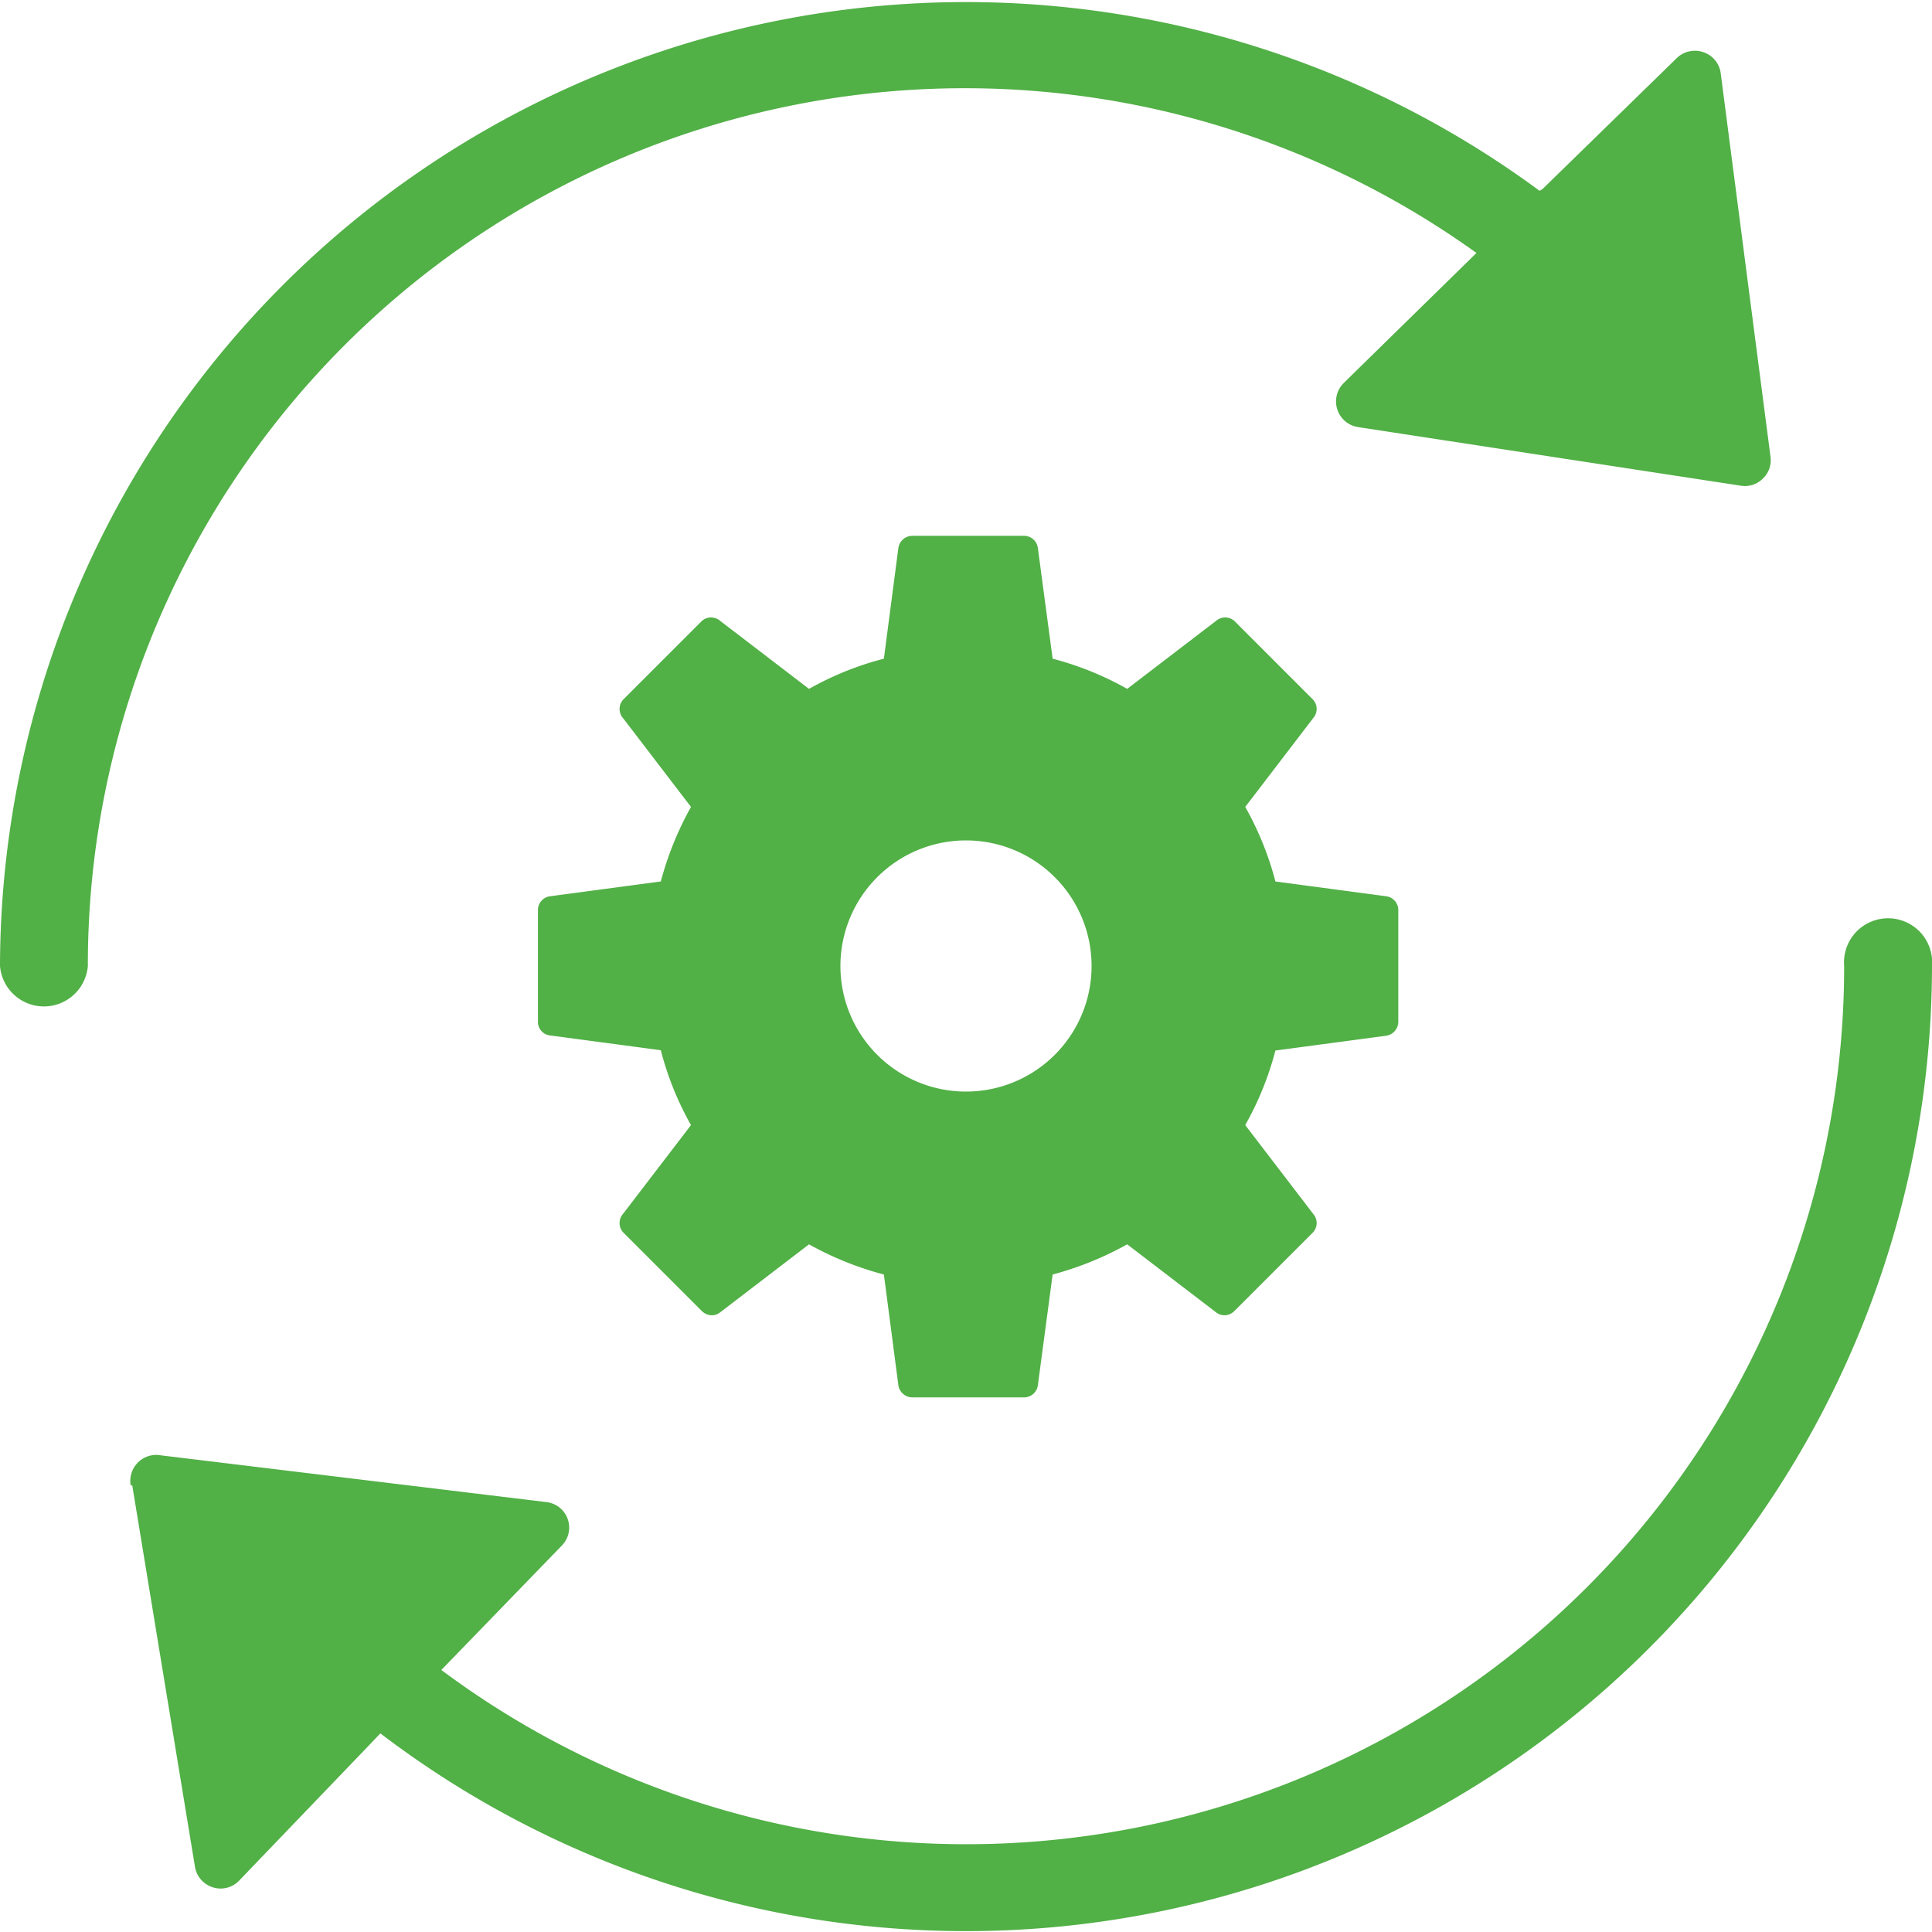 <svg xmlns="http://www.w3.org/2000/svg" width="64" height="64" viewBox="0 0 64 64"><path d="M4.38,49.2,6.46,61.85a.86.86,0,0,0,.59.67.85.85,0,0,0,.87-.22l4.3-4.48.38-.4A32,32,0,0,0,64,32a1.46,1.46,0,1,0-2.91,0A29.08,29.08,0,0,1,14.62,55.32l4-4.13a.85.85,0,0,0-.51-1.43L5.33,48.21a.86.86,0,0,0-1,1" fill="#51b046"></path><path d="M0,32a1.46,1.46,0,0,0,2.91,0,29.05,29.05,0,0,1,46-23.62l-4.4,4.31A.86.86,0,0,0,45,14.15l12.67,1.94a.84.84,0,0,0,.73-.24.83.83,0,0,0,.25-.72L57,2.42a.85.85,0,0,0-.57-.69.86.86,0,0,0-.88.19L51.09,6.27,51,6.32A32,32,0,0,0,0,32" fill="#51b046"></path><path d="M32,36.16A4.16,4.16,0,1,1,36.16,32,4.16,4.16,0,0,1,32,36.16m13.92-6.47-3.67-.49a10.32,10.32,0,0,0-1-2.47l2.25-2.94a.46.46,0,0,0,0-.61l-2.61-2.61a.46.46,0,0,0-.61,0l-2.94,2.25a10.32,10.32,0,0,0-2.47-1l-.49-3.67a.46.46,0,0,0-.46-.4h-3.7a.47.47,0,0,0-.46.4l-.48,3.67a10.22,10.22,0,0,0-2.48,1l-2.94-2.25a.46.46,0,0,0-.61,0l-2.61,2.61a.46.46,0,0,0,0,.61l2.25,2.94a10.74,10.74,0,0,0-1,2.47l-3.67.49a.46.46,0,0,0-.4.46v3.7a.45.45,0,0,0,.4.45l3.67.49a10.22,10.22,0,0,0,1,2.48l-2.25,2.94a.46.46,0,0,0,0,.61l2.61,2.61a.47.47,0,0,0,.33.14.44.44,0,0,0,.28-.1l2.94-2.25a10.64,10.64,0,0,0,2.48,1l.48,3.67a.47.47,0,0,0,.46.4h3.7a.46.46,0,0,0,.46-.4l.49-3.67a10.74,10.74,0,0,0,2.47-1l2.94,2.25a.46.46,0,0,0,.28.1.47.47,0,0,0,.33-.14l2.61-2.61a.46.46,0,0,0,0-.61l-2.25-2.94a10.32,10.32,0,0,0,1-2.47l3.67-.49a.47.47,0,0,0,.4-.46v-3.7a.46.46,0,0,0-.4-.46" fill="#51b046"></path></svg>